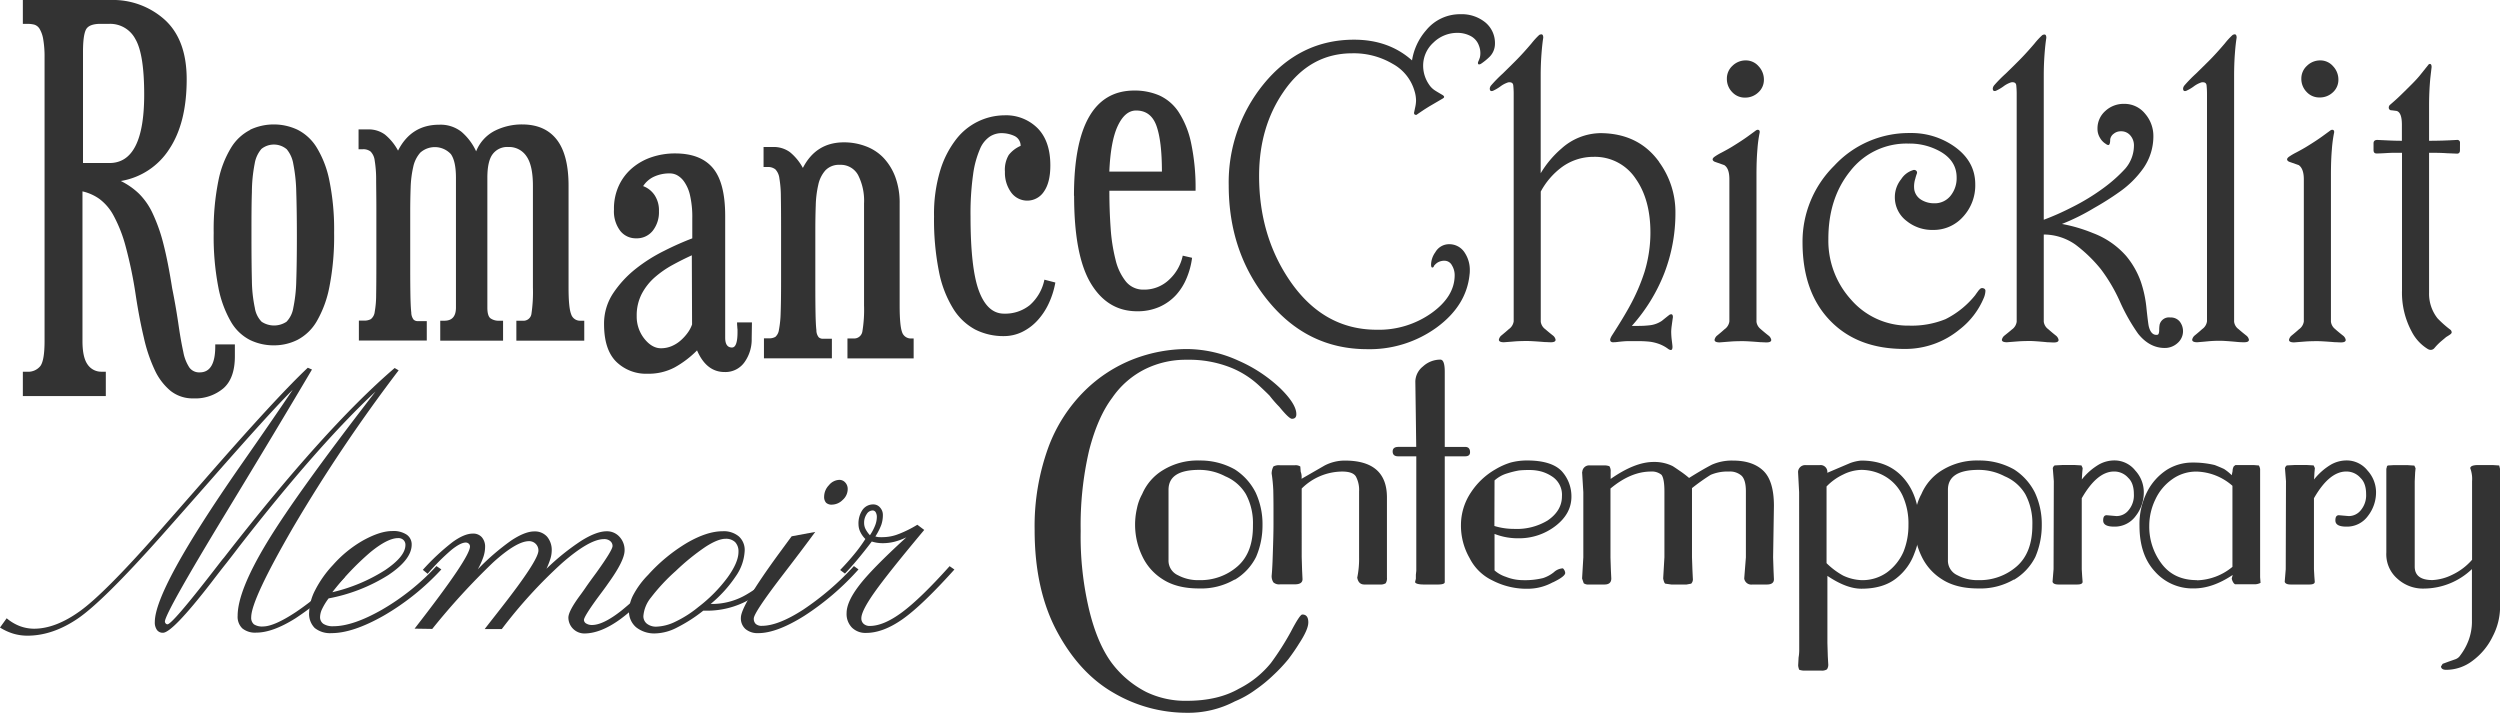 <svg xmlns="http://www.w3.org/2000/svg" viewBox="0 0 703.58 200.6"><defs><style>.cls-1{fill:#333;}</style></defs><title>Asset 3</title><g id="Layer_2" data-name="Layer 2"><g id="Layer_1-2" data-name="Layer 1"><path class="cls-1" d="M360.3,109.27a40.91,40.91,0,0,0-11.72-7.75A35.32,35.32,0,0,0,334,98.23,42.32,42.32,0,0,0,319.18,101a40.42,40.42,0,0,0-13.86,8.93,43.74,43.74,0,0,0-10.29,16,64.85,64.85,0,0,0-3.85,23.28q0,16.83,6.35,28.61t16.05,17.27A40.67,40.67,0,0,0,334,200.6a28.18,28.18,0,0,0,13.54-3.22,27.71,27.71,0,0,0,5.83-3.29,39.84,39.84,0,0,0,4.9-4,45.83,45.83,0,0,0,4.31-4.57q1.76-2.34,3-4.36,2.63-4,2.62-6c0-1.48-.56-2.22-1.69-2.22q-.69,0-3.21,4.83a76.92,76.92,0,0,1-5.6,8.79,27.43,27.43,0,0,1-9,7.25q-5.94,3.42-14.7,3.42a25.34,25.34,0,0,1-11.43-2.49,28.16,28.16,0,0,1-9.8-8.31q-4-5.5-6.24-14.76a89,89,0,0,1-2.39-22.21,92.55,92.55,0,0,1,2.39-22.77q2.39-9.28,6.47-14.72a24.47,24.47,0,0,1,9.34-8.12A25.81,25.81,0,0,1,334,101.25a31.77,31.77,0,0,1,12.43,2.22,25.82,25.82,0,0,1,7.87,5q1.81,1.68,3,2.88a33.29,33.29,0,0,0,2.75,3.16c1.82,2.23,3,3.35,3.55,3.35.82,0,1.23-.43,1.23-1.28Q364.85,113.73,360.3,109.27Z"></path><path class="cls-1" d="M347.5,163.16a15.55,15.55,0,0,0,6-6.42,22.38,22.38,0,0,0,1.81-9,21.1,21.1,0,0,0-1.92-9.1,16.57,16.57,0,0,0-5.89-6.54,19.88,19.88,0,0,0-10-2.5,18.58,18.58,0,0,0-10.05,2.62,14.5,14.5,0,0,0-6,6.82,13.76,13.76,0,0,0-1.47,4,20.43,20.43,0,0,0,1.46,13.42,15.31,15.31,0,0,0,5.72,6.53q4,2.63,10.29,2.62a18.67,18.67,0,0,0,10-2.5Zm.78-3.77a15.83,15.83,0,0,1-10.8,3.88,12,12,0,0,1-6-1.4,4.5,4.5,0,0,1-2.62-4.31V137.84q0-5.59,8.57-5.6a15.62,15.62,0,0,1,7.41,1.81,12.25,12.25,0,0,1,5.78,5,17.26,17.26,0,0,1,2,8.7Q352.71,155.52,348.28,159.39Z"></path><path class="cls-1" d="M358.4,131.25a4.36,4.36,0,0,0-.52,2,44,44,0,0,1,.46,4.67q.06,2.5.06,5v4.79c0,.31,0,2.17-.11,5.6s-.18,6.41-.41,8.75a3.26,3.26,0,0,0,.49,1.83,2.4,2.4,0,0,0,1.9.56h4.14c1.44,0,2.16-.49,2.16-1.46l-.12-2.51-.11-3.67V137.49a16.3,16.3,0,0,1,11.37-4.78c2.06,0,3.36.48,3.91,1.45a8,8,0,0,1,.87,4.15v18.55a26,26,0,0,1-.52,5.71c.23,1.29.91,1.93,2,1.93h4.32a2.82,2.82,0,0,0,1.69-.35,2.56,2.56,0,0,0,.35-1.58V140q0-10.38-11.84-10.38a12.33,12.33,0,0,0-5.72,1.4l-6.47,3.73a4.34,4.34,0,0,0-.24-2l-.11-1.46a2.42,2.42,0,0,0-1.58-.35h-4.14a3.26,3.26,0,0,0-1.87.35Z"></path><path class="cls-1" d="M398.45,116.53l.12,9.24h-5c-1.09,0-1.63.43-1.63,1.3s.5,1.35,1.52,1.35h5.13v32.24l-.12,1.09v1.14l-.23.93c.15.45,1,.68,2.62.68h3.74c1.36,0,2-.23,2-.68v-35.4h5.72c.93,0,1.4-.38,1.4-1.15,0-1-.47-1.5-1.4-1.5h-5.72V104.64c0-2.29-.41-3.43-1.23-3.43a7.19,7.19,0,0,0-4.9,1.92,5.58,5.58,0,0,0-2.15,4.16Z"></path><path class="cls-1" d="M437,163.91c2.33-1.12,3.5-2,3.5-2.68a2,2,0,0,0-.64-1.28,4,4,0,0,0-2.54,1.08,9.61,9.61,0,0,1-3.06,1.66,21.35,21.35,0,0,1-5.78.58,12.86,12.86,0,0,1-4.67-.93,9.1,9.1,0,0,1-3.2-1.81V150.26a17.94,17.94,0,0,0,6.7,1.23,16.75,16.75,0,0,0,10.5-3.5q4.44-3.44,4.44-8.23a10.51,10.51,0,0,0-2.74-7.17q-2.87-3-9.8-3a18.14,18.14,0,0,0-4.55.58,19.54,19.54,0,0,0-4.3,1.92,20.3,20.3,0,0,0-6.92,6.54,16.46,16.46,0,0,0-2.78,9.1,18.29,18.29,0,0,0,2.43,9.33,13.83,13.83,0,0,0,6.44,6.3,20.89,20.89,0,0,0,10.26,2.33,14.59,14.59,0,0,0,6.71-1.81Zm-16.39-28.7a9.22,9.22,0,0,1,3.61-2,24.52,24.52,0,0,1,3.3-.81,23.94,23.94,0,0,1,2.77-.12,12.59,12.59,0,0,1,3.67.47,11,11,0,0,1,3,1.45,6.13,6.13,0,0,1,2.62,5.49c0,2.68-1.36,5-4.08,6.82a16.71,16.71,0,0,1-9.33,2.34,18.86,18.86,0,0,1-5.6-.82Z"></path><path class="cls-1" d="M445.25,132.82l.35,5.72v18.32l-.35,5.95.46,1.34a2.18,2.18,0,0,0,1.46.35h4.38c1.28,0,1.92-.57,1.92-1.69l-.12-2.51-.11-3.44V137.49q5.72-4.78,11.37-4.78a4.22,4.22,0,0,1,3,.93c.54.74.81,2.29.81,4.67v18.55l-.35,5.95c.16.81.35,1.3.59,1.45l1.69.24h4.32l1.28-.24a1.74,1.74,0,0,0,.47-1.45l-.12-2.51-.12-3.44V137.37a57.87,57.87,0,0,1,5.25-3.73,12,12,0,0,1,5.14-.93,4.88,4.88,0,0,1,3.58,1.19q1.2,1.2,1.2,4.41v18.55l-.47,5.95a2,2,0,0,0,2.28,1.69h4.08c1.32,0,2-.49,2-1.46l-.11-2.51-.12-3.67.23-14.47q0-7.06-3-9.92t-8.58-2.85a13.82,13.82,0,0,0-5.89,1.16q-2.62,1.35-6.41,3.73a27.53,27.53,0,0,0-2.63-2c-1.05-.73-1.73-1.18-2-1.34a11.62,11.62,0,0,0-5.37-1.16q-5.25,0-12.07,4.78v-2a2.56,2.56,0,0,0-.35-1.58,4.34,4.34,0,0,0-1.69-.23h-3.8a1.94,1.94,0,0,0-2.15,1.92Z"></path><path class="cls-1" d="M506.36,180.77v2a12.86,12.86,0,0,1-.18,2.28l-.12,2.22a3.94,3.94,0,0,0,.3,1.22,4.49,4.49,0,0,0,1.86.23h4.26a2.59,2.59,0,0,0,1.69-.35,2.37,2.37,0,0,0,.35-1.57l-.12-2.16-.11-3.67v-18.9q5.37,3.62,9.56,3.61,6.2,0,9.92-3a15.5,15.5,0,0,0,5-6.94,20.1,20.1,0,0,0,1.22-4.44c.08-1.16.12-2.35.12-3.55q0-8.12-4.32-13.13t-12-5a12,12,0,0,0-3.09.7L517,131.89l-2.74,1.17a1.91,1.91,0,0,0-2.16-2.16h-3.91a2,2,0,0,0-2.16,1.92l.3,5.72Zm12.36-47.22a12,12,0,0,1,5.13-1.31,13.28,13.28,0,0,1,6.83,1.92,12.31,12.31,0,0,1,4.75,5.28,18.87,18.87,0,0,1,1.67,8.32,19.82,19.82,0,0,1-1.4,7.52,14.3,14.3,0,0,1-4.67,5.83,11.89,11.89,0,0,1-7.18,2.16,13.28,13.28,0,0,1-5.13-1.28,20.81,20.81,0,0,1-4.67-3.5V136.91A15.77,15.77,0,0,1,518.72,133.55Z"></path><path class="cls-1" d="M566.81,163.16a15.61,15.61,0,0,0,6-6.42,22.55,22.55,0,0,0,1.81-9,21,21,0,0,0-1.93-9.1,16.49,16.49,0,0,0-5.89-6.54,19.88,19.88,0,0,0-10.05-2.5,18.63,18.63,0,0,0-10,2.62,14.55,14.55,0,0,0-6,6.82,14.36,14.36,0,0,0-1.47,4,20.43,20.43,0,0,0,1.46,13.42,15.34,15.34,0,0,0,5.73,6.53q4,2.63,10.28,2.62a18.73,18.73,0,0,0,10-2.5Zm.77-3.77a15.8,15.8,0,0,1-10.79,3.88,11.93,11.93,0,0,1-5.95-1.4,4.51,4.51,0,0,1-2.63-4.31V137.84q0-5.59,8.58-5.6a15.68,15.68,0,0,1,7.41,1.81,12.23,12.23,0,0,1,5.77,5,17.26,17.26,0,0,1,2,8.7Q572,155.52,567.58,159.39Z"></path><path class="cls-1" d="M577.94,160.18l-.29,3.56c.15.51.72.76,1.69.76h5.25c1,0,1.52-.25,1.52-.76l-.12-1.52-.12-2v-20q4.32-7.53,9.1-7.52a5.23,5.23,0,0,1,4,1.8c1,.94,1.57,2.45,1.57,4.55a6.48,6.48,0,0,1-1.46,4.5,4.32,4.32,0,0,1-3.44,1.69l-1.4-.12-1.34-.12c-.7,0-1,.49-1,1.46,0,1.17,1,1.75,3.09,1.75a7.27,7.27,0,0,0,6.07-3,10.78,10.78,0,0,0,2.27-6.94,9,9,0,0,0-2.39-5.84,7.46,7.46,0,0,0-5.95-2.85,8.92,8.92,0,0,0-4.31,1.16,17.46,17.46,0,0,0-4.79,4.2l.12-1.92.12-1.29-.35-.75-2-.12h-3.2l-2.28.12c-.23.07-.43.33-.58.75l.29,3.68Z"></path><path class="cls-1" d="M628.08,162.81a3.12,3.12,0,0,0,.59,1.34,2.53,2.53,0,0,0,.35.29h5.6a3.57,3.57,0,0,0,1.57-.41l-.12-1.57V132a3,3,0,0,0-.35-1l-1.45-.12h-5.14l-.46.35a2.68,2.68,0,0,0-.35,1.34l-.24,1.17a13.47,13.47,0,0,0-2.16-1.75c-.66-.31-1.53-.68-2.62-1.11a25.72,25.72,0,0,0-6.36-.7,13.49,13.49,0,0,0-7.06,2,16.06,16.06,0,0,0-5.6,6.21,20,20,0,0,0-2.16,9.54q0,8.22,4.32,12.89a14.12,14.12,0,0,0,11,4.78q5.25,0,10.91-3.79Zm-9.8.46q-6.46,0-9.94-4.63A17.28,17.28,0,0,1,604.87,148a17.08,17.08,0,0,1,1.69-7.38,14.26,14.26,0,0,1,4.78-5.75,11.56,11.56,0,0,1,6.94-2.15,15.89,15.89,0,0,1,10,4v22.81a16.28,16.28,0,0,1-10,3.79Z"></path><path class="cls-1" d="M643.28,160.18l-.29,3.56c.16.51.72.76,1.69.76h5.25c1,0,1.52-.25,1.52-.76l-.12-1.52-.11-2v-20q4.31-7.53,9.1-7.52a5.22,5.22,0,0,1,4,1.8c1,.94,1.58,2.45,1.58,4.55a6.53,6.53,0,0,1-1.46,4.5,4.33,4.33,0,0,1-3.44,1.69l-1.4-.12-1.35-.12c-.7,0-1,.49-1,1.46,0,1.17,1,1.75,3.1,1.75a7.25,7.25,0,0,0,6.06-3,10.79,10.79,0,0,0,2.28-6.94,9.09,9.09,0,0,0-2.39-5.84,7.47,7.47,0,0,0-5.95-2.85,9,9,0,0,0-4.32,1.16,17.43,17.43,0,0,0-4.78,4.2l.11-1.92.12-1.29-.35-.75-2-.12h-3.21l-2.28.12c-.23.07-.42.33-.58.75l.29,3.68Z"></path><path class="cls-1" d="M673.71,130.9,672,131l-.24.23c0,.19-.11.45-.17.76v23.5a9.11,9.11,0,0,0,3.15,7.41,10.65,10.65,0,0,0,7.52,2.74,19.69,19.69,0,0,0,13.42-5.48v15.11a15.08,15.08,0,0,1-.93,4.9,16.84,16.84,0,0,1-2.34,4.26,2.72,2.72,0,0,1-1.4,1.11l-2,.7-1.57.58-.47.76c.08.62.56.93,1.46.93a12.28,12.28,0,0,0,7.52-2.62,18.49,18.49,0,0,0,5.6-6.83,18.12,18.12,0,0,0,2.05-7.87V132l-.24-1-1.81-.12h-4.08c-1.44,0-2.2.29-2.27.87a8.58,8.58,0,0,1,.52,3.68v22.11a17,17,0,0,1-5.54,4.2,14.09,14.09,0,0,1-5.6,1.51q-5,0-5-3.79v-24l.12-2.51.12-1.17-.35-.75-1.81-.12Z"></path><path class="cls-1" d="M418,6.29A10.53,10.53,0,0,0,411,4a12.28,12.28,0,0,0-9.65,4.53A16.87,16.87,0,0,0,397.39,17q-6.56-5.84-16.32-5.83-15.26,0-25.5,12.56a43.75,43.75,0,0,0-9.77,28.42q0,18.58,10.67,32,11.19,14.11,28.29,14.12a32.15,32.15,0,0,0,19.65-6.17q8.34-6.16,9.18-14.92a6.46,6.46,0,0,0,.06-1,8.76,8.76,0,0,0-1.43-5.06,5.1,5.1,0,0,0-4.47-2.39A4.43,4.43,0,0,0,403.94,71a6.19,6.19,0,0,0-1.19,3.45c0,.56.12.84.35.84s.4-.16.48-.48a4.19,4.19,0,0,1,.95-.89,3.66,3.66,0,0,1,2-.54,2.35,2.35,0,0,1,2.08,1.28,5.25,5.25,0,0,1,.78,2.77q0,6-6.49,10.66a25.59,25.59,0,0,1-15.43,4.71q-15.13,0-24.6-14-8.52-12.61-8.52-29.28,0-13.64,6.79-23.57Q368.55,15,380.59,15A21.52,21.52,0,0,1,392,18a12.68,12.68,0,0,1,6.1,7.65,9.36,9.36,0,0,1,.42,2.62,9,9,0,0,1-.21,1.79c-.14.67-.25,1.19-.33,1.55s.06.67.42.71a.42.42,0,0,0,.42-.12s.59-.42,1.66-1.13c.16-.12.76-.5,1.79-1.14L406,27.75c.28-.16.42-.31.42-.48s-.18-.39-.54-.59c-1.23-.72-2-1.18-2.26-1.38a5.5,5.5,0,0,1-1.43-1.49,9.35,9.35,0,0,1-1.67-5.25A8.73,8.73,0,0,1,403.4,12a9.55,9.55,0,0,1,6.73-2.75,7.87,7.87,0,0,1,3.75.89,4.84,4.84,0,0,1,2.33,2.68,5.71,5.71,0,0,1,.41,2.09,5,5,0,0,1-.14,1.28,9.85,9.85,0,0,1-.51,1.28q-.12.66.3.66a1.3,1.3,0,0,0,.53-.18,16.78,16.78,0,0,0,2.45-2,5.2,5.2,0,0,0,1.48-3.63A7.53,7.53,0,0,0,418,6.29Z"></path><path class="cls-1" d="M466.9,45.52q-5.79-8-16.5-8.05a16.71,16.71,0,0,0-10.9,4.29,28.24,28.24,0,0,0-5.9,7V21.35q0-3.17.21-6c.14-1.88.31-3.47.51-4.74,0-.63-.18-.95-.54-.95a1,1,0,0,0-.3.06.76.76,0,0,0-.36.18A21.26,21.26,0,0,0,431,12.23c-1.59,1.87-3.06,3.49-4.41,4.84-.91.92-2.14,2.13-3.69,3.65a38.46,38.46,0,0,0-3.28,3.35,1.67,1.67,0,0,0-.35.83c0,.64.29.86.89.66a11.81,11.81,0,0,0,2.08-1.22,7.53,7.53,0,0,1,2.21-1.16c.87-.12,1.35.16,1.43.83a24.57,24.57,0,0,1,.12,2.74V90.43a3.21,3.21,0,0,1-1.37,2.2c-.48.44-1.22,1.07-2.21,1.88a2.12,2.12,0,0,0-.59,1.09c0,.48.47.72,1.43.72q1.72-.12,3.06-.24c.9-.07,2.06-.11,3.49-.11.79,0,2.42.09,4.88.29.48,0,1.07.06,1.79.06.87,0,1.31-.23,1.31-.7a1.94,1.94,0,0,0-.71-1.17c-.76-.59-1.49-1.19-2.21-1.82a3.09,3.09,0,0,1-1.25-2.09V53.91a20.89,20.89,0,0,1,5.9-6.85,15.07,15.07,0,0,1,9-2.92,13.74,13.74,0,0,1,11.8,6.13q4.15,5.88,4.16,15.15a37.91,37.91,0,0,1-1.66,11.11,54.26,54.26,0,0,1-4.17,9.63q-1.78,3.27-5,8.26a4.57,4.57,0,0,0-.44.89.83.83,0,0,0,.09.78,1,1,0,0,0,.77.23,9.07,9.07,0,0,0,1.13-.08c1.11-.13,2-.21,2.68-.23s1.59,0,2.74,0a29.89,29.89,0,0,1,3.82.17,12.9,12.9,0,0,1,2.5.63,10.37,10.37,0,0,1,2.56,1.4,1.57,1.57,0,0,0,.71.3q.48,0,.48-.9c0-.2-.06-.77-.18-1.72a20.87,20.87,0,0,1-.18-2.57,14.82,14.82,0,0,1,.15-1.69c.1-.78.21-1.56.33-2.36,0-.55-.16-.83-.48-.83a1.14,1.14,0,0,0-.68.3c-.26.2-.91.71-1.94,1.55a7.55,7.55,0,0,1-3.16,1.22,26.64,26.64,0,0,1-3.45.21c-.52,0-.92,0-1.22,0l-.63,0a48.82,48.82,0,0,0,9.18-14.94,46.94,46.94,0,0,0,3.09-16.91,23.91,23.91,0,0,0-4.58-14.25Z"></path><path class="cls-1" d="M494.94,18.66A4.73,4.73,0,0,0,491.32,17a5.29,5.29,0,0,0-3.73,1.5A4.85,4.85,0,0,0,486,22.2a5.24,5.24,0,0,0,1.48,3.71,4.8,4.8,0,0,0,3.62,1.56A5.31,5.31,0,0,0,494.85,26a4.73,4.73,0,0,0,1.57-3.57A5.45,5.45,0,0,0,494.94,18.66Zm.64,74a3.09,3.09,0,0,1-1.25-2.09V49.16c0-2.78.09-5.19.27-7.21a36.75,36.75,0,0,1,.57-4.36c.19-.71,0-1.07-.54-1.07a1.33,1.33,0,0,0-.6.3l-2,1.46c-1.05.77-2.51,1.74-4.38,2.89-.75.47-1.81,1.07-3.16,1.78a16.63,16.63,0,0,0-1.93,1.14c-.38.27-.57.53-.57.77s.24.56.72.71l2.56.9c1,.67,1.43,2,1.43,4v40a3.21,3.21,0,0,1-1.37,2.2c-.48.44-1.21,1.07-2.21,1.88a2.12,2.12,0,0,0-.59,1.09c0,.48.47.72,1.43.72l3.07-.24c.89-.07,2-.11,3.48-.11.79,0,2.42.09,4.88.29.48,0,1.08.06,1.79.06.87,0,1.31-.23,1.31-.7a1.94,1.94,0,0,0-.71-1.17c-.76-.59-1.49-1.19-2.21-1.82Z"></path><path class="cls-1" d="M558.25,81.16a1,1,0,0,0-.8,0,3.74,3.74,0,0,0-.84.9c-.44.59-.67.93-.71,1a25.14,25.14,0,0,1-8.37,6.76,25.2,25.2,0,0,1-10.22,1.82,21.2,21.2,0,0,1-16.38-7.33,24.65,24.65,0,0,1-6.37-17.09q0-11.51,6.22-19.15a20,20,0,0,1,16.3-7.66,17.54,17.54,0,0,1,9.23,2.38q4.35,2.63,4.35,7.15a7.85,7.85,0,0,1-1.73,5.18,5.66,5.66,0,0,1-4.59,2.09,6.81,6.81,0,0,1-3.66-1,4.15,4.15,0,0,1-1.94-2.83,6.6,6.6,0,0,1-.06-1,7.48,7.48,0,0,1,.36-2.14,12,12,0,0,1,.42-1.37.72.72,0,0,0-.18-.83.89.89,0,0,0-1-.12,6,6,0,0,0-3.22,2.5,8,8,0,0,0-1.79,5,8.33,8.33,0,0,0,3.34,6.79,11.37,11.37,0,0,0,7.38,2.5A11.07,11.07,0,0,0,552.47,61a13,13,0,0,0,3.43-9.14q0-6.44-5.84-10.6a21,21,0,0,0-12.51-3.82,28.63,28.63,0,0,0-21.35,9.21,30,30,0,0,0-8.91,21.53q0,14.12,7.87,22.16,7.68,7.86,20.72,7.86a24,24,0,0,0,15.61-5.48,21.83,21.83,0,0,0,6.79-8.82,5.6,5.6,0,0,0,.48-2A.69.69,0,0,0,558.25,81.16Z"></path><path class="cls-1" d="M613.44,90.49a3.21,3.21,0,0,0-2.65-1.14,2.7,2.7,0,0,0-3,2,8.8,8.8,0,0,0-.12,1.46c0,.89-.19,1.36-.47,1.4-1.15.2-2-.56-2.44-2.27-.12-.39-.34-2.08-.66-5.06a33,33,0,0,0-1.61-7.62,23.67,23.67,0,0,0-4.11-7.21A23.41,23.41,0,0,0,589,65.59a43.86,43.86,0,0,0-8.7-2.56,60.4,60.4,0,0,0,9-4.47A80.58,80.58,0,0,0,596.5,54a27.51,27.51,0,0,0,6.73-6.68,15.73,15.73,0,0,0,2.8-8.92,9.57,9.57,0,0,0-2.36-6.43,7.43,7.43,0,0,0-5.86-2.74,7.54,7.54,0,0,0-5.3,2,6.53,6.53,0,0,0-2.21,5,4.79,4.79,0,0,0,.72,2.59,4.67,4.67,0,0,0,1.66,1.7,1.3,1.3,0,0,0,.66.3c.36,0,.54-.54.54-1.61a2.41,2.41,0,0,1,1-1.58,3.1,3.1,0,0,1,2-.68,3.32,3.32,0,0,1,2.68,1.19,4.22,4.22,0,0,1,1,2.85,10,10,0,0,1-2.45,6.48,41.37,41.37,0,0,1-5.77,5.19,60.61,60.61,0,0,1-9.47,5.79,73.34,73.34,0,0,1-7.69,3.4V21.4q0-3.15.21-6t.51-4.74c0-.64-.18-.95-.54-.95a1,1,0,0,0-.3.06.82.82,0,0,0-.35.17,20.88,20.88,0,0,0-2.15,2.33q-2.38,2.79-4.41,4.82-1.36,1.38-3.69,3.64a38.18,38.18,0,0,0-3.28,3.33,1.79,1.79,0,0,0-.35.84c0,.63.3.85.89.65a12.13,12.13,0,0,0,2.09-1.22,7.39,7.39,0,0,1,2.2-1.16c.87-.12,1.35.16,1.43.83a24.57,24.57,0,0,1,.12,2.74V90.54a3.22,3.22,0,0,1-1.37,2.21c-.48.43-1.21,1-2.21,1.81a2.1,2.1,0,0,0-.59,1.06c0,.47.48.7,1.43.7l3.07-.24c.89-.07,2-.11,3.48-.11.79,0,2.42.11,4.88.35.48,0,1.08.06,1.79.06.87,0,1.31-.24,1.31-.71a2,2,0,0,0-.71-1.19c-.76-.6-1.49-1.21-2.21-1.85a3.07,3.07,0,0,1-1.25-2.09V66a15.56,15.56,0,0,1,8.94,2.86,40.37,40.37,0,0,1,7.14,6.91A46.69,46.69,0,0,1,596.67,85a53,53,0,0,0,5.07,8.93q3.21,4,7.5,4a5.28,5.28,0,0,0,3.58-1.37,4.41,4.41,0,0,0,.62-6.07Z"></path><path class="cls-1" d="M630,92.63a3,3,0,0,1-1.25-2.09V21.35q0-3.17.2-6t.51-4.74c0-.63-.18-.95-.54-.95a.93.93,0,0,0-.29.06.76.76,0,0,0-.36.18,20.24,20.24,0,0,0-2.14,2.33c-1.59,1.87-3.06,3.49-4.41,4.84-.92.92-2.15,2.13-3.7,3.65a39.24,39.24,0,0,0-3.27,3.35,1.7,1.7,0,0,0-.36.83c0,.64.3.86.89.66a11.76,11.76,0,0,0,2.09-1.22,7.51,7.51,0,0,1,2.2-1.16c.88-.12,1.35.16,1.43.83a24.57,24.57,0,0,1,.12,2.74V90.43a3.17,3.17,0,0,1-1.37,2.2c-.47.44-1.21,1.07-2.2,1.88a2.08,2.08,0,0,0-.6,1.09c0,.48.48.72,1.43.72,1.15-.09,2.18-.18,3.07-.27a32.83,32.83,0,0,1,3.48-.14c.8,0,2.43.11,4.89.34a17.73,17.73,0,0,0,1.79.07c.87,0,1.31-.23,1.31-.7a1.92,1.92,0,0,0-.72-1.17c-.75-.59-1.49-1.19-2.2-1.82Z"></path><path class="cls-1" d="M656.62,18.66A4.73,4.73,0,0,0,653,17a5.29,5.29,0,0,0-3.73,1.5,4.85,4.85,0,0,0-1.6,3.66,5.24,5.24,0,0,0,1.48,3.71,4.81,4.81,0,0,0,3.62,1.56A5.31,5.31,0,0,0,656.53,26a4.73,4.73,0,0,0,1.57-3.57A5.45,5.45,0,0,0,656.62,18.66Zm.64,74A3.09,3.09,0,0,1,656,90.54V49.16c0-2.78.09-5.19.27-7.21a36.75,36.75,0,0,1,.57-4.36c.19-.71,0-1.07-.54-1.07a1.33,1.33,0,0,0-.6.3l-2,1.46c-1.05.77-2.51,1.74-4.38,2.89-.75.47-1.81,1.07-3.16,1.78a16.63,16.63,0,0,0-1.93,1.14c-.38.27-.57.53-.57.77s.24.56.72.71l2.56.9c.95.67,1.43,2,1.43,4v40a3.21,3.21,0,0,1-1.37,2.2c-.48.44-1.21,1.07-2.21,1.88a2.12,2.12,0,0,0-.59,1.09c0,.48.48.72,1.43.72l3.07-.24c.89-.07,2-.11,3.48-.11.79,0,2.42.09,4.88.29.48,0,1.08.06,1.79.06.87,0,1.31-.23,1.31-.7a1.94,1.94,0,0,0-.71-1.17c-.76-.59-1.49-1.19-2.21-1.82Z"></path><path class="cls-1" d="M692.32,40.21a.74.74,0,0,0-.83-.83q-2.09.12-4,.18t-3.87.06V29.73q0-4,.35-7.74l.36-3.1c0-.6-.16-.89-.48-.89a.55.55,0,0,0-.47.29l-2.06,2.57q-1,1.3-3,3.27c-1.11,1.11-2.12,2.1-3,2.95s-1.81,1.66-2.68,2.41a1,1,0,0,0-.36.72.74.74,0,0,0,.83.83l1.37.18c1,.28,1.49,1.57,1.49,3.87v4.53q-2,0-4.29-.12l-2.62-.12c-.71,0-1.07.32-1.07.95v1.91c0,.63.28.95.83.95,1.2,0,2.37-.09,3.52-.15S674.73,43,676,43V81.79a23.06,23.06,0,0,0,2.74,11.55,12.31,12.31,0,0,0,4.53,4.89,1.65,1.65,0,0,0,.83.24,1.38,1.38,0,0,0,1-.48,16.34,16.34,0,0,1,2.14-2.14c.28-.24.68-.56,1.19-1,.4-.24.76-.46,1.07-.68s.48-.43.48-.63a1,1,0,0,0-.48-.83A29.49,29.49,0,0,1,686,89.59a11.16,11.16,0,0,1-2.38-7.21V43c1.55,0,3.19,0,4.94.12l2.92.12c.55,0,.83-.32.83-.95Z"></path><path class="cls-1" d="M3.78,178.34a14.05,14.05,0,0,0,3.94.56q7.05,0,14.12-4.78T45.25,151q5-5.64,13.81-15.64,17.37-19.81,23.31-25.65-5.24,7.81-14.68,21.33-24.12,34.68-24.12,44a3.62,3.62,0,0,0,.61,2.26,2,2,0,0,0,1.68.78q2.64,0,13.5-14c1.86-2.44,3.34-4.34,4.42-5.69.78-1,2-2.56,3.56-4.62q22.23-28.54,38.34-43.57-22.2,28.7-30.5,42.4t-8.3,20.72a4.52,4.52,0,0,0,1.32,3.53,5.68,5.68,0,0,0,3.91,1.19q4.62,0,11-4A79.83,79.83,0,0,0,97,162.44l-1.11-.81a79.24,79.24,0,0,1-12.6,10.61q-6.14,4.06-9.29,4.07a4.15,4.15,0,0,1-2.54-.61,2.39,2.39,0,0,1-.76-2q0-4.93,11.88-25.42a447.69,447.69,0,0,1,29.61-44.05l-1.12-.66q-19.55,16.75-48,53.32l-.56.66-2.44,3.15q-11.62,15-12.94,15a.62.62,0,0,1-.51-.26.8.8,0,0,1-.21-.51q0-2.28,16.91-30.16Q78,120.6,87.8,104l-1.17-.51Q78,111.57,57.38,135.22L44.33,150.1Q29.41,167,22.57,171.94t-12.87,5a11.71,11.71,0,0,1-4.11-.73A12.8,12.8,0,0,1,1.88,174L0,176.61A15.54,15.54,0,0,0,3.78,178.34Z"></path><path class="cls-1" d="M104.2,155.44c3.28-2.69,5.89-4,7.85-4a2,2,0,0,1,1.49.53,1.84,1.84,0,0,1,.56,1.4q0,3.22-5.74,7.09a47.87,47.87,0,0,1-14.83,6.21A77.41,77.41,0,0,1,104.2,155.44Zm18.63,3.87a65.49,65.49,0,0,1-15.32,12.27q-8.17,4.66-13.68,4.66a4.85,4.85,0,0,1-2.82-.67,2.27,2.27,0,0,1-.93-2,5.52,5.52,0,0,1,.61-2.26,17.11,17.11,0,0,1,1.79-2.9,48.17,48.17,0,0,0,16.79-6.56q6.58-4.39,6.59-8.56a3.29,3.29,0,0,0-1.44-2.84,6.71,6.71,0,0,0-4-1c-2.31,0-5,.87-8.21,2.63A33.41,33.41,0,0,0,93.71,159a30.71,30.71,0,0,0-5,7.06A14.6,14.6,0,0,0,87,172.38a5.62,5.62,0,0,0,1.58,4.36,6.87,6.87,0,0,0,4.75,1.44q6,0,14.68-4.93a69,69,0,0,0,16.2-13Z"></path><path class="cls-1" d="M121.65,177a194,194,0,0,1,17.11-18.7q6.62-6,10.13-6a2.6,2.6,0,0,1,2.64,2.64q0,2.74-10.37,16c-2,2.58-3.62,4.61-4.75,6.1h4.81a135.46,135.46,0,0,1,16.93-18.55q7.74-6.77,11.84-6.77a2.59,2.59,0,0,1,1.75.56,1.75,1.75,0,0,1,.65,1.38c0,.78-1.51,3.26-4.51,7.44-1.29,1.76-2.31,3.14-3,4.16-.31.47-.78,1.13-1.41,2-2.34,3.13-3.51,5.31-3.51,6.56a4.51,4.51,0,0,0,4.45,4.46q4.57,0,10-3.9t14.62-14l-1.29-.94A108,108,0,0,1,175,171.76q-5.21,4.13-8.37,4.13a3,3,0,0,1-1.64-.41,1.21,1.21,0,0,1-.65-1q0-.94,3.75-6.1c1.25-1.68,2.25-3,3-4.1l.12-.17q4.56-6.33,4.57-9.2a5.42,5.42,0,0,0-1.44-3.84,4.69,4.69,0,0,0-3.6-1.55c-1.92,0-4.31.89-7.18,2.69a65.92,65.92,0,0,0-9.76,7.85,22.22,22.22,0,0,0,1.09-2.78,8,8,0,0,0,.38-2.26,5.82,5.82,0,0,0-1.32-4,4.59,4.59,0,0,0-3.6-1.46q-2.64,0-6.54,2.6a66.64,66.64,0,0,0-9.34,8.06,21.15,21.15,0,0,0,1.58-3.52,8.92,8.92,0,0,0,.47-2.69,4,4,0,0,0-.94-2.84,3.21,3.21,0,0,0-2.52-1q-2.4,0-5.71,2.4a63.81,63.81,0,0,0-8.35,7.8l1.35,1.11A61.21,61.21,0,0,1,127,154.8q2.62-2.12,4.1-2.11a1.21,1.21,0,0,1,.82.32,1.05,1.05,0,0,1,.35.79q0,1.53-3.75,7.12t-11.84,16Z"></path><path class="cls-1" d="M207.09,162.15a13.58,13.58,0,0,0,2.49-7.18,5.12,5.12,0,0,0-1.64-4,6.59,6.59,0,0,0-4.57-1.46q-4.4,0-10.05,3.28a47.36,47.36,0,0,0-10.92,9,24,24,0,0,0-4,5.33,10.44,10.44,0,0,0-1.38,4.75,5.82,5.82,0,0,0,2,4.66,8.23,8.23,0,0,0,5.53,1.73,13.89,13.89,0,0,0,5.92-1.62,42.8,42.8,0,0,0,7.44-4.77H199a24.21,24.21,0,0,0,11.42-2.87A37.66,37.66,0,0,0,221,160.25l-1.35-.94a36.49,36.49,0,0,1-9.4,7.91,19.15,19.15,0,0,1-9.41,2.75H200A36.13,36.13,0,0,0,207.09,162.15Zm-.2-9.58a3.75,3.75,0,0,1,.94,2.75q0,2.94-3.08,7.21a41.82,41.82,0,0,1-8.23,8.32,31.34,31.34,0,0,1-6.36,4.07,13.1,13.1,0,0,1-5.42,1.44,4.15,4.15,0,0,1-2.67-.82,2.65,2.65,0,0,1-1-2.17,9.41,9.41,0,0,1,2.14-5.21,53.68,53.68,0,0,1,7-7.5,63.47,63.47,0,0,1,8.35-6.77c2.32-1.5,4.21-2.26,5.65-2.26A3.69,3.69,0,0,1,206.89,152.57Z"></path><path class="cls-1" d="M219,156.09q-10.5,14.41-10.49,17.75a4,4,0,0,0,1.29,3.19,5.25,5.25,0,0,0,3.63,1.15q5.16,0,12.89-4.84a74.75,74.75,0,0,0,15.29-13.09l-1.29-.94A78.23,78.23,0,0,1,226,171.61q-7,4.51-11.57,4.52a2.44,2.44,0,0,1-1.73-.53,2,2,0,0,1-.56-1.53q0-1.63,8.14-12.24,5.63-7.32,9.15-12.13l-6.63,1.23c-.9,1.21-2.16,2.93-3.8,5.16Zm18.92-20.25a2.18,2.18,0,0,0-1.7-.79,3.93,3.93,0,0,0-2.93,1.5,4.68,4.68,0,0,0-1.35,3.19,2.45,2.45,0,0,0,.53,1.73,2.26,2.26,0,0,0,1.7.55,4.34,4.34,0,0,0,3-1.34,4.06,4.06,0,0,0,1.4-3A2.69,2.69,0,0,0,237.93,135.84Z"></path><path class="cls-1" d="M243.57,148.85a3.85,3.85,0,0,1-.38-1.67,4.29,4.29,0,0,1,.74-2.52,2,2,0,0,1,1.67-1,1,1,0,0,1,.84.49,2.65,2.65,0,0,1,.33,1.44,6.67,6.67,0,0,1-.47,2.26,14,14,0,0,1-1.47,2.78A7.61,7.61,0,0,1,243.57,148.85Zm9.41,1.41a12.17,12.17,0,0,1-4.16.9,15.24,15.24,0,0,1-1.53,0,5.48,5.48,0,0,1-.93-.18,17.78,17.78,0,0,0,1.67-3.28,8.57,8.57,0,0,0,.44-2.75,3.05,3.05,0,0,0-.79-2.11,2.42,2.42,0,0,0-1.85-.88,3.65,3.65,0,0,0-3.08,1.52,6.69,6.69,0,0,0-1.14,4.1,4.94,4.94,0,0,0,.5,2.11,7.14,7.14,0,0,0,1.43,2,41.88,41.88,0,0,1-3.1,4.25q-1.75,2.15-4,4.48l1.35,1q1.59-1.63,3.49-3.9t4.07-5.12a9.82,9.82,0,0,0,1.49.35,10.84,10.84,0,0,0,1.62.12,13.71,13.71,0,0,0,3.28-.41,18,18,0,0,0,3.34-1.24q-9.85,9-13.33,13.6c-2.33,3.05-3.49,5.62-3.49,7.73a5.47,5.47,0,0,0,1.5,4.07,5.39,5.39,0,0,0,4,1.5q4.74,0,10.22-3.84t14.62-14l-1.35-.94q-8.14,9.08-13.35,12.95t-9.09,3.87a2.5,2.5,0,0,1-1.75-.59,2,2,0,0,1-.65-1.58q0-2.06,3.75-7.36t13.95-17.49l-1.94-1.46A32.85,32.85,0,0,1,253,150.26Z"></path><path class="cls-1" d="M60.58,96.92v.58q0,7.31-4.38,7.3a3.39,3.39,0,0,1-2.92-1.39,11.75,11.75,0,0,1-1.68-4.3c-.44-2-.88-4.4-1.31-7.37s-1-6.5-1.83-10.58Q47.29,73.71,46,68.68a47.21,47.21,0,0,0-3-8.54,19.3,19.3,0,0,0-3.87-5.62A20.34,20.34,0,0,0,34,50.94a20.07,20.07,0,0,0,13.65-9q4.89-7.37,4.89-19.63,0-11.08-6.13-16.71A21.82,21.82,0,0,0,31.09,0H6.43V6.71H7.74a8.18,8.18,0,0,1,1.9.22,2.66,2.66,0,0,1,1.53,1.24,8.43,8.43,0,0,1,1,2.92,28.56,28.56,0,0,1,.37,5.11V96q0,5.4-1.17,7a4.39,4.39,0,0,1-3.8,1.61H6.43v6.86H29.78v-6.86H28.61a4.64,4.64,0,0,1-3.94-2q-1.46-2-1.46-6.64V53.86A13.29,13.29,0,0,1,28,56a14.24,14.24,0,0,1,4,4.74,39.41,39.41,0,0,1,3.36,8.61,120,120,0,0,1,2.84,13.72q1,6.57,2.27,11.9a43.78,43.78,0,0,0,3.06,9.12A16.78,16.78,0,0,0,48,110a10,10,0,0,0,6.43,2.12,12.27,12.27,0,0,0,8.46-2.85c2.14-1.89,3.21-4.89,3.21-9V96.92ZM30.8,6.71A8,8,0,0,1,38.1,11q2.48,4.23,2.48,15.62,0,19.26-9.78,19.26H23.36V14.6c0-3,.26-5.09.8-6.21s1.92-1.68,4.16-1.68Z"></path><path class="cls-1" d="M70.41,36.56a13.42,13.42,0,0,0-5.37,5,28.38,28.38,0,0,0-3.59,9.37,69.32,69.32,0,0,0-1.31,14.64,74.71,74.71,0,0,0,1.31,15.29A30.8,30.8,0,0,0,65,90.56a13.1,13.1,0,0,0,5.37,5.13,15.18,15.18,0,0,0,6.69,1.5,14.69,14.69,0,0,0,6.69-1.56,13.56,13.56,0,0,0,5.38-5.19,30.81,30.81,0,0,0,3.58-9.74,73.22,73.22,0,0,0,1.32-15.17,68.59,68.59,0,0,0-1.32-14.64,28.39,28.39,0,0,0-3.58-9.37,13.44,13.44,0,0,0-5.38-5,15.67,15.67,0,0,0-13.38,0Zm10.22,5.37a8.62,8.62,0,0,1,1.91,4.18,45.24,45.24,0,0,1,.84,8c.11,3.34.17,7.53.17,12.54s-.06,9.14-.17,12.37a41.69,41.69,0,0,1-.84,7.64,7.27,7.27,0,0,1-1.91,3.89,6.34,6.34,0,0,1-7,0,7.13,7.13,0,0,1-1.91-3.89A39.15,39.15,0,0,1,70.89,79q-.12-4.84-.12-12.37c0-5,0-9.2.12-12.54a42.46,42.46,0,0,1,.78-8,8.44,8.44,0,0,1,1.91-4.18,5.6,5.6,0,0,1,7,0Z"></path><path class="cls-1" d="M164.43,90.26h-1.07a2.61,2.61,0,0,1-2.63-1.86q-.72-1.84-.72-7.46V52.27q0-8.73-3.34-13t-9.8-4.25a17,17,0,0,0-7.53,1.74A11.07,11.07,0,0,0,134,42.59a16.1,16.1,0,0,0-4.12-5.49,9.5,9.5,0,0,0-6.28-2q-7.87,0-11.58,7.29a15,15,0,0,0-3.71-4.54,7.75,7.75,0,0,0-4.78-1.43h-2.62V42h1.19a3.31,3.31,0,0,1,2.21.66,4.35,4.35,0,0,1,1.14,2.51,32.78,32.78,0,0,1,.41,5.14c0,2.19.06,5,.06,8.42V74.37q0,5.49-.06,8.66a27,27,0,0,1-.41,4.78,3,3,0,0,1-1.08,2,3.78,3.78,0,0,1-1.91.42H101v5.61h19.11V90.38H117.6a1.71,1.71,0,0,1-1.19-.42,3.27,3.27,0,0,1-.66-2c-.12-1-.2-2.57-.24-4.6s-.06-4.8-.06-8.31V59.55q0-3.45.12-6.75a29.79,29.79,0,0,1,.72-5.79,8.75,8.75,0,0,1,2-4.06,6.16,6.16,0,0,1,8.6.42q1.42,2,1.43,6.63V86.55q0,3.7-3.22,3.71h-1.2v5.61h17.68V90.26h-1.07a4,4,0,0,1-2.45-.66c-.6-.44-.9-1.45-.9-3V50q0-4.66,1.5-6.63a5.1,5.1,0,0,1,4.36-2A5.87,5.87,0,0,1,148.18,44c1.2,1.72,1.8,4.48,1.8,8.31V80.94a41.89,41.89,0,0,1-.42,7.41,2.25,2.25,0,0,1-2.45,1.91h-1.79v5.61h19.11Z"></path><path class="cls-1" d="M211.62,90.73h-4.18A9.43,9.43,0,0,0,207.5,92c0,.36.06.62.06.78v.71c0,2.87-.52,4.31-1.56,4.31-1.27,0-1.91-.92-1.91-2.75V60.74q0-9.32-3.46-13.44T190,43.18a20.53,20.53,0,0,0-6.45,1,16.58,16.58,0,0,0-5.49,3,14.46,14.46,0,0,0-3.82,4.9A15.39,15.39,0,0,0,172.79,59a9.07,9.07,0,0,0,1.79,6A5.53,5.53,0,0,0,179,67.07a5.71,5.71,0,0,0,4.72-2.15,8.43,8.43,0,0,0,1.73-5.49,7.7,7.7,0,0,0-1.25-4.54A6.66,6.66,0,0,0,181,52.38a7.3,7.3,0,0,1,2.87-2.57,10.36,10.36,0,0,1,4.9-1,4.33,4.33,0,0,1,1.73.47,5.85,5.85,0,0,1,2,1.79,10.82,10.82,0,0,1,1.68,3.83,27.15,27.15,0,0,1,.65,6.57v5.61c-2.31.88-4.92,2-7.82,3.47a45,45,0,0,0-8.13,5.13,30,30,0,0,0-6.33,6.87A15.39,15.39,0,0,0,170,91.2q0,7.17,3.41,10.58a12,12,0,0,0,8.9,3.4,15.61,15.61,0,0,0,7.58-1.79,27.74,27.74,0,0,0,6.28-4.78q2.63,6.09,7.76,6.09a6.56,6.56,0,0,0,5.62-2.8,11,11,0,0,0,2-6.63Zm-16.85.59a9.06,9.06,0,0,1-1.19,2.27,12.84,12.84,0,0,1-2,2.21A9.16,9.16,0,0,1,189,97.42a7.67,7.67,0,0,1-3,.59q-2.51,0-4.66-2.68a10,10,0,0,1-2.15-6.4,13.13,13.13,0,0,1,1.44-6.27,16.29,16.29,0,0,1,3.7-4.66,28.08,28.08,0,0,1,5-3.46c1.83-1,3.62-1.89,5.37-2.69Z"></path><path class="cls-1" d="M226,47.35a14.84,14.84,0,0,0-3.7-4.54,7.74,7.74,0,0,0-4.78-1.44h-2.63V47H216a3.33,3.33,0,0,1,2.21.66,4.38,4.38,0,0,1,1.13,2.51,31.26,31.26,0,0,1,.42,5.13q.06,3.28.06,8.42V79.36q0,5.51-.12,8.67a28.41,28.41,0,0,1-.48,4.77,3.19,3.19,0,0,1-1,2,3.45,3.45,0,0,1-1.85.42H215v5.62h19.12v-5.5h-2.51a1.76,1.76,0,0,1-1.2-.42,3.16,3.16,0,0,1-.65-2c-.12-1-.2-2.57-.24-4.6s-.06-4.79-.06-8.3V64.55q0-3.46.12-6.75a29,29,0,0,1,.71-5.79,8.9,8.9,0,0,1,2-4.06,5.25,5.25,0,0,1,4.07-1.56,5.54,5.54,0,0,1,5.13,2.87,15.9,15.9,0,0,1,1.68,8V85.93a37.39,37.39,0,0,1-.48,7.41,2.33,2.33,0,0,1-2.51,1.91H238.5v5.62h18.63V95.25h-.59a2.58,2.58,0,0,1-2.69-1.85q-.66-1.84-.66-7.47V57.26a20.83,20.83,0,0,0-1.25-7.52,16,16,0,0,0-3.35-5.38,13.31,13.31,0,0,0-5-3.22,17.12,17.12,0,0,0-6.09-1.08q-7.89,0-11.59,7.29Z"></path><path class="cls-1" d="M293.93,78.71a13,13,0,0,1-4.12,7.17,11.05,11.05,0,0,1-7.23,2.39q-4.66,0-7.05-6.33t-2.39-21a78.26,78.26,0,0,1,.72-11.82A27.05,27.05,0,0,1,275.77,42a7.87,7.87,0,0,1,2.75-3.53,6.11,6.11,0,0,1,3.22-1,8.78,8.78,0,0,1,3.7.77,3.05,3.05,0,0,1,1.8,2.81,8.55,8.55,0,0,0-3.35,2.57,8.17,8.17,0,0,0-1.07,4.72,9.39,9.39,0,0,0,1.73,5.79,5.6,5.6,0,0,0,9.26-.24q1.79-2.56,1.79-7.34,0-6.81-3.58-10.46a12.54,12.54,0,0,0-9.32-3.64,17.35,17.35,0,0,0-13.56,6.69A27.1,27.1,0,0,0,264.6,48a42.22,42.22,0,0,0-1.73,12.9,74.47,74.47,0,0,0,1.37,15.47,31.22,31.22,0,0,0,4,10.46,16.43,16.43,0,0,0,6.21,5.91,17.51,17.51,0,0,0,8.13,1.85,11.69,11.69,0,0,0,5-1.13,14.39,14.39,0,0,0,4.3-3.17,18.64,18.64,0,0,0,3.22-4.78,23.71,23.71,0,0,0,1.91-6Z"></path><path class="cls-1" d="M302.29,55.11q0,16.85,4.72,24.67t13,7.82a15.18,15.18,0,0,0,6.33-1.25A14.19,14.19,0,0,0,331,83,16.37,16.37,0,0,0,334,78.16a22,22,0,0,0,1.49-5.61l-2.63-.6a12.69,12.69,0,0,1-3.82,6.75,10.1,10.1,0,0,1-7.17,2.81,6.26,6.26,0,0,1-5-2.27,15.46,15.46,0,0,1-2.92-6.15,49.13,49.13,0,0,1-1.38-8.9c-.24-3.35-.36-6.85-.36-10.52h24.26a60.74,60.74,0,0,0-1.26-13.44,25.6,25.6,0,0,0-3.52-8.72,12.92,12.92,0,0,0-5.44-4.66,17.47,17.47,0,0,0-7-1.37q-17,0-17,29.63ZM325.46,35.4Q327,39.69,327,48.3H312.2q.36-8.61,2.39-12.9t5.14-4.3Q323.91,31.1,325.46,35.4Z"></path></g></g></svg>